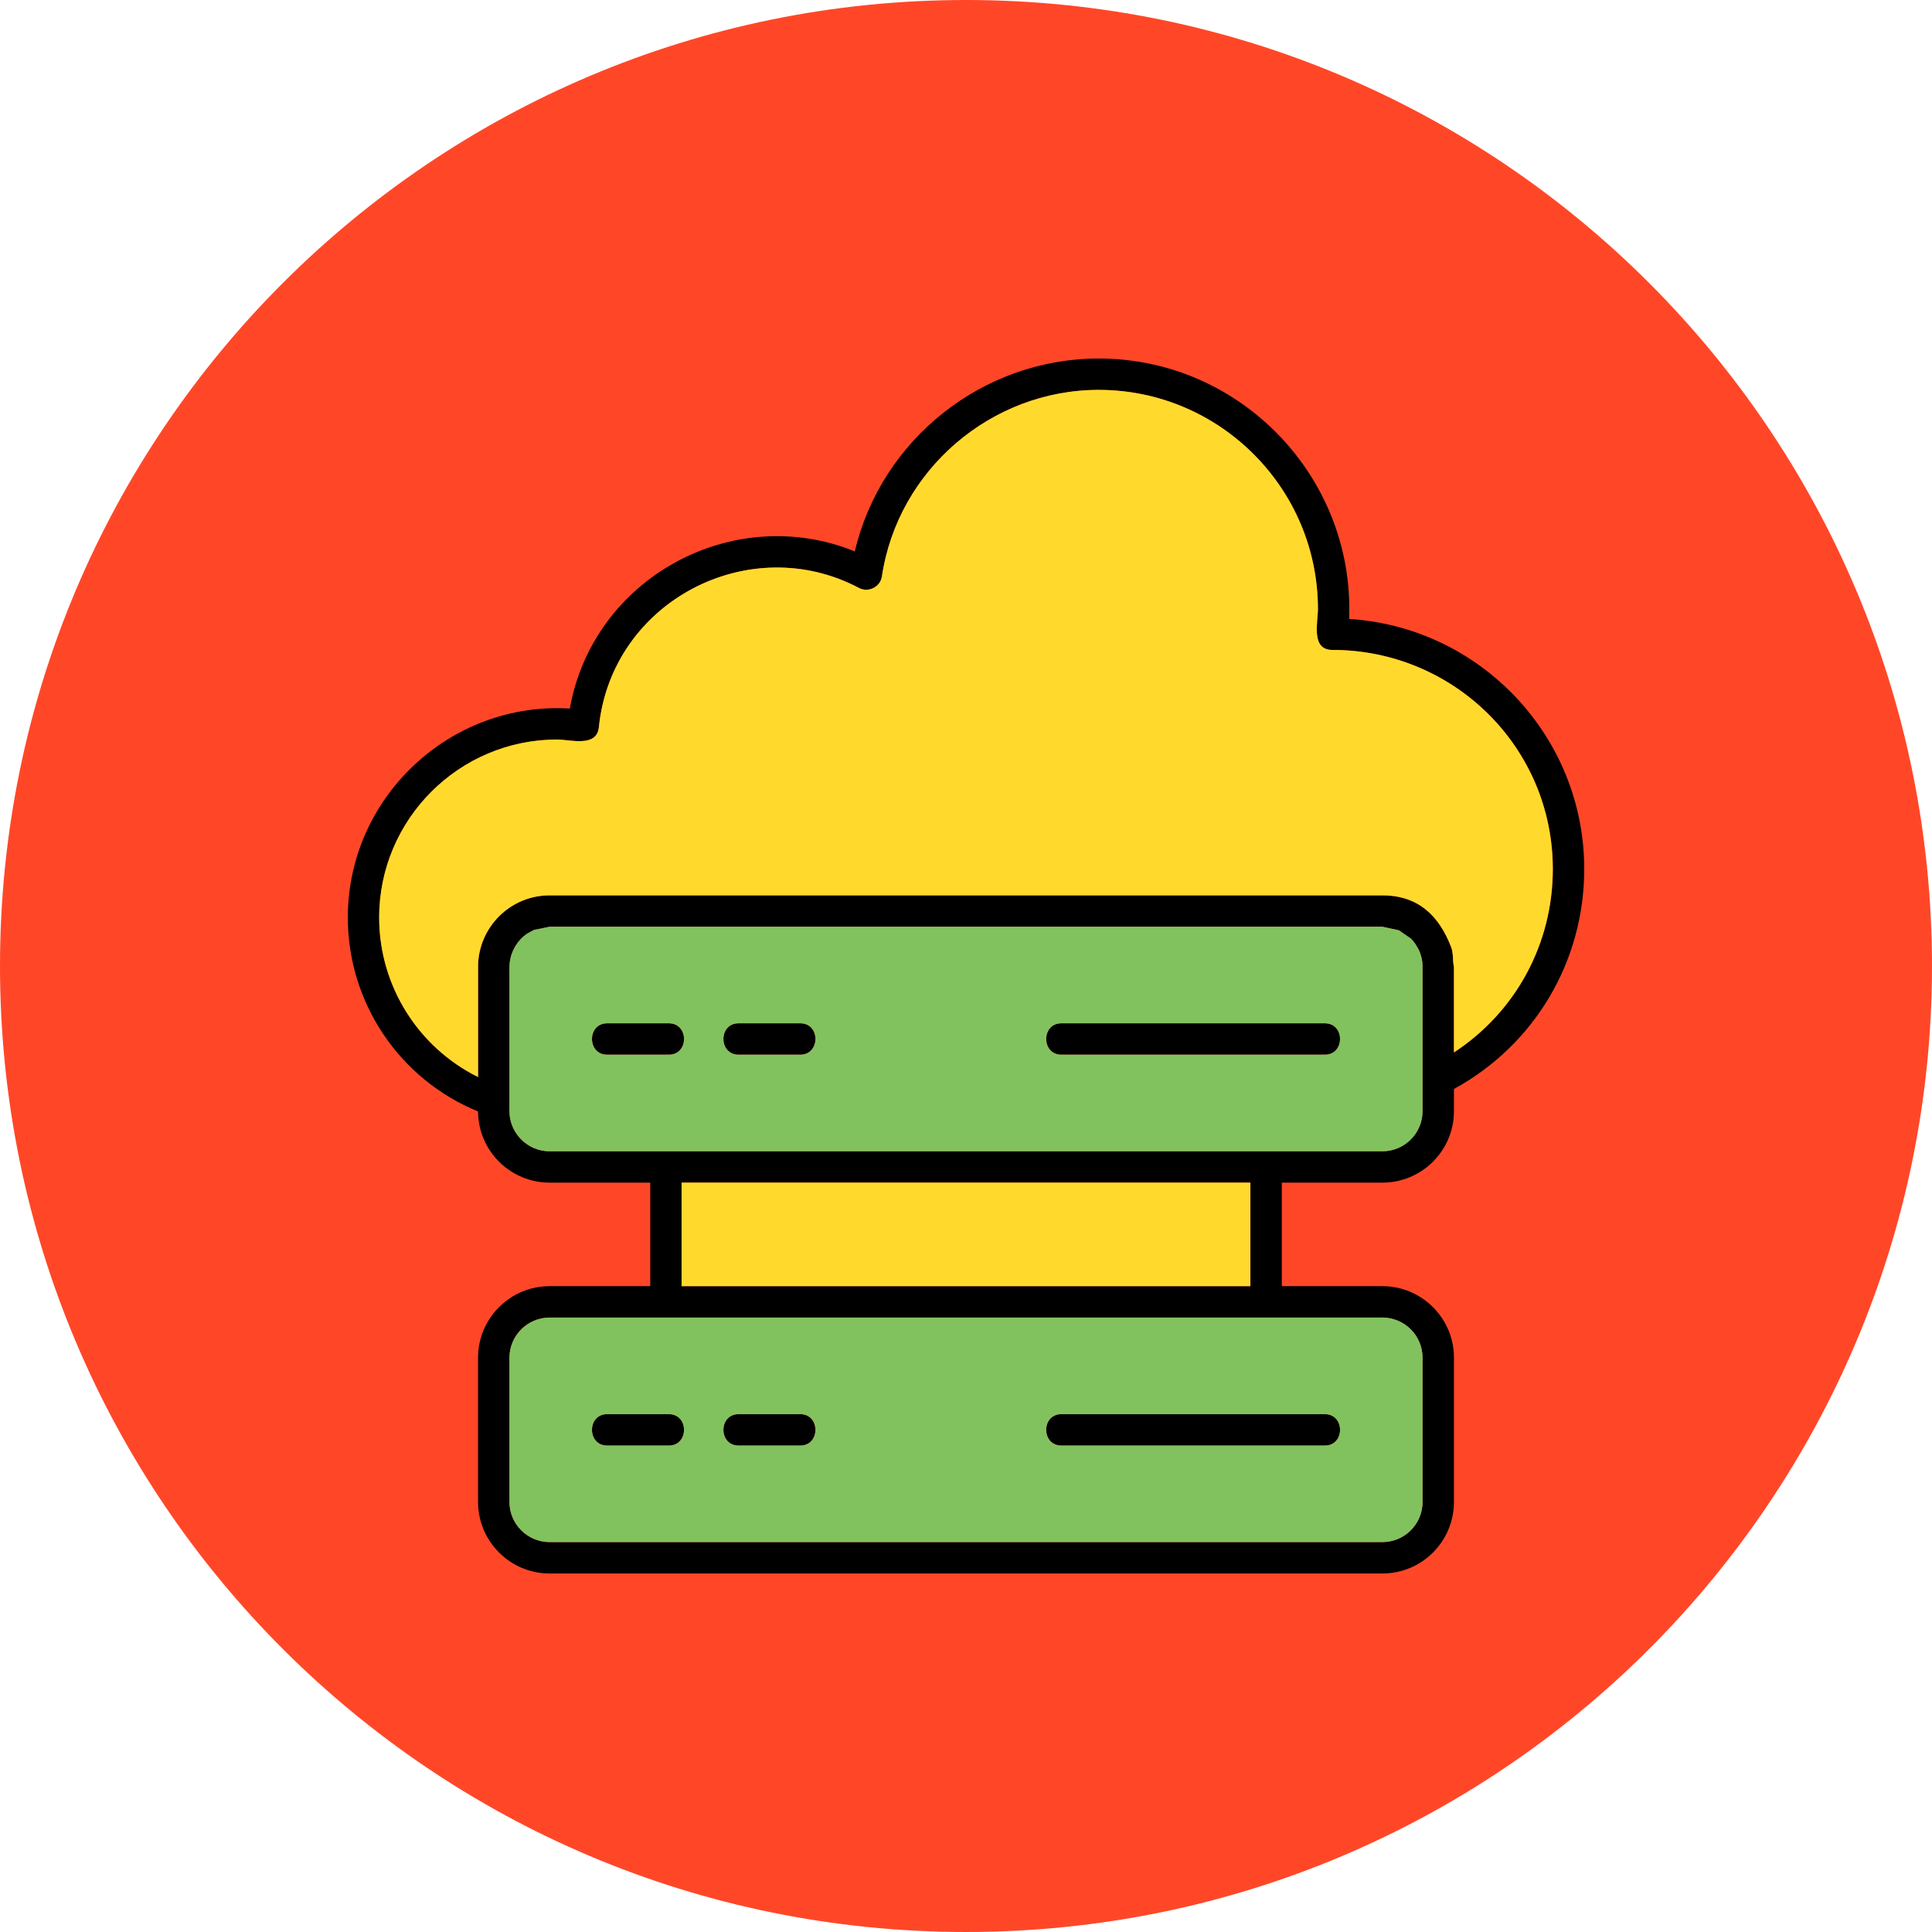 <svg width="32" height="32" viewBox="0 0 32 32" fill="none" xmlns="http://www.w3.org/2000/svg">
<g clip-path="url(#clip0_234_1493)">
<path d="M16 32C24.837 32 32 24.837 32 16C32 7.163 24.837 0 16 0C7.163 0 0 7.163 0 16C0 24.837 7.163 32 16 32Z" fill="#FF4728"/>
<path fill-rule="evenodd" clip-rule="evenodd" d="M21.944 23.943H17.58C17.244 23.943 17.244 23.423 17.58 23.423H21.944C22.279 23.423 22.279 23.943 21.944 23.943ZM7.918 18.409C6.62 17.879 5.761 16.612 5.761 15.197C5.761 13.208 7.456 11.615 9.438 11.736C9.822 9.575 12.134 8.312 14.158 9.133C14.597 7.274 16.281 5.938 18.198 5.938C20.548 5.938 22.437 7.904 22.346 10.252C24.517 10.387 26.24 12.194 26.24 14.395C26.24 15.926 25.417 17.307 24.082 18.037V18.404C24.082 19.057 23.551 19.588 22.897 19.588H21.231V21.303H22.897C23.551 21.303 24.082 21.835 24.082 22.488V24.877C24.082 25.53 23.551 26.062 22.897 26.062H9.103C8.45 26.062 7.918 25.53 7.918 24.877V22.488C7.918 21.835 8.45 21.303 9.103 21.303H10.77V19.588H9.103C8.451 19.588 7.921 19.06 7.918 18.409ZM9.229 12.249C7.603 12.249 6.281 13.572 6.281 15.197C6.281 16.327 6.925 17.346 7.918 17.839V16.015C7.918 15.362 8.45 14.83 9.103 14.83L22.897 14.83C23.51 14.83 23.846 15.19 24.037 15.691C24.077 15.796 24.057 15.909 24.082 16.015V17.431C25.102 16.764 25.72 15.636 25.72 14.395C25.72 12.376 24.078 10.765 22.067 10.765C21.709 10.765 21.829 10.305 21.829 10.089C21.829 8.087 20.2 6.458 18.198 6.458C16.414 6.458 14.871 7.786 14.608 9.547C14.582 9.722 14.385 9.821 14.229 9.739C12.413 8.778 10.131 9.959 9.92 12.045C9.885 12.385 9.444 12.249 9.229 12.249ZM9.103 15.35L8.845 15.402L8.732 15.464L8.719 15.473L8.668 15.512C8.524 15.641 8.44 15.821 8.438 16.015V18.404C8.438 18.77 8.737 19.069 9.103 19.069H22.897C23.264 19.069 23.562 18.77 23.562 18.404L23.562 15.998L23.561 15.981L23.56 15.964L23.559 15.947L23.557 15.93L23.554 15.914L23.549 15.881L23.545 15.865L23.541 15.849L23.527 15.802L23.522 15.787L23.516 15.771L23.51 15.756L23.503 15.742L23.496 15.727L23.489 15.713L23.439 15.63L23.42 15.605L23.41 15.592L23.4 15.58L23.389 15.568L23.378 15.556L23.367 15.545L23.171 15.409L22.897 15.35L9.103 15.35ZM11.078 17.469H10.057C9.721 17.469 9.721 16.949 10.057 16.949H11.078C11.413 16.949 11.413 17.469 11.078 17.469ZM13.255 17.469H12.234C11.898 17.469 11.898 16.949 12.234 16.949H13.255C13.59 16.949 13.59 17.469 13.255 17.469ZM21.944 17.469H17.58C17.244 17.469 17.244 16.949 17.58 16.949H21.944C22.279 16.949 22.279 17.469 21.944 17.469ZM20.971 21.823L9.103 21.823C8.737 21.823 8.438 22.122 8.438 22.488V24.877C8.438 25.244 8.737 25.542 9.103 25.542H22.897C23.264 25.542 23.562 25.244 23.562 24.877V22.488C23.562 22.122 23.264 21.823 22.897 21.823L20.971 21.823ZM20.711 21.303V19.588L11.29 19.588V21.303H20.711ZM11.078 23.943H10.057C9.721 23.943 9.721 23.423 10.057 23.423H11.078C11.413 23.423 11.413 23.943 11.078 23.943ZM13.255 23.943H12.234C11.898 23.943 11.898 23.423 12.234 23.423H13.255C13.59 23.423 13.59 23.943 13.255 23.943Z" fill="black"/>
<path fill-rule="evenodd" clip-rule="evenodd" d="M9.103 19.069H22.897C23.264 19.069 23.562 18.77 23.562 18.404L23.562 15.998L23.561 15.981L23.56 15.964L23.559 15.947L23.557 15.93L23.555 15.914L23.549 15.881L23.545 15.865L23.541 15.849L23.527 15.802L23.522 15.787L23.516 15.771L23.51 15.756L23.503 15.742L23.497 15.727L23.489 15.713L23.439 15.63L23.42 15.605L23.41 15.592L23.4 15.58L23.389 15.568L23.378 15.556L23.367 15.545L23.171 15.409L22.897 15.35H9.103L8.845 15.402L8.732 15.464L8.719 15.473L8.668 15.512C8.524 15.641 8.44 15.821 8.438 16.015V18.404C8.438 18.77 8.737 19.069 9.103 19.069ZM11.078 17.469H10.057C9.721 17.469 9.721 16.949 10.057 16.949H11.078C11.414 16.949 11.414 17.469 11.078 17.469ZM13.255 17.469H12.234C11.898 17.469 11.898 16.949 12.234 16.949H13.255C13.591 16.949 13.59 17.469 13.255 17.469ZM21.944 17.469H17.58C17.245 17.469 17.244 16.949 17.58 16.949H21.944C22.279 16.949 22.279 17.469 21.944 17.469Z" fill="#81C25F"/>
<path fill-rule="evenodd" clip-rule="evenodd" d="M9.103 14.83L22.897 14.83C23.51 14.83 23.846 15.19 24.037 15.691C24.077 15.797 24.057 15.909 24.082 16.015V17.431C25.102 16.764 25.719 15.636 25.719 14.395C25.719 12.376 24.077 10.765 22.067 10.765C21.709 10.765 21.829 10.305 21.829 10.089C21.829 8.087 20.2 6.458 18.198 6.458C16.414 6.458 14.87 7.786 14.607 9.548C14.581 9.722 14.384 9.821 14.228 9.739C12.412 8.778 10.13 9.959 9.919 12.045C9.885 12.385 9.443 12.249 9.228 12.249C7.603 12.249 6.28 13.572 6.28 15.197C6.28 16.327 6.925 17.346 7.918 17.839V16.015C7.918 15.362 8.449 14.83 9.103 14.83Z" fill="#FFDA2D"/>
<path fill-rule="evenodd" clip-rule="evenodd" d="M20.71 19.588L11.289 19.588V21.303H20.71V19.588Z" fill="#FFDA2D"/>
<path fill-rule="evenodd" clip-rule="evenodd" d="M20.971 21.823L9.103 21.823C8.737 21.823 8.438 22.122 8.438 22.488V24.877C8.438 25.244 8.737 25.542 9.103 25.542H22.897C23.264 25.542 23.562 25.244 23.562 24.877V22.488C23.562 22.122 23.264 21.823 22.897 21.823L20.971 21.823ZM17.58 23.423H21.944C22.279 23.423 22.279 23.943 21.944 23.943H17.58C17.245 23.943 17.244 23.423 17.58 23.423ZM12.234 23.423H13.255C13.59 23.423 13.59 23.943 13.255 23.943H12.234C11.898 23.943 11.898 23.423 12.234 23.423ZM11.078 23.423C11.414 23.423 11.414 23.943 11.078 23.943H10.057C9.721 23.943 9.721 23.423 10.057 23.423H11.078Z" fill="#81C25F"/>
</g>
<defs>
<clipPath id="clip0_234_1493">
<rect width="32" height="32" fill="white"/>
</clipPath>
</defs>
</svg>
